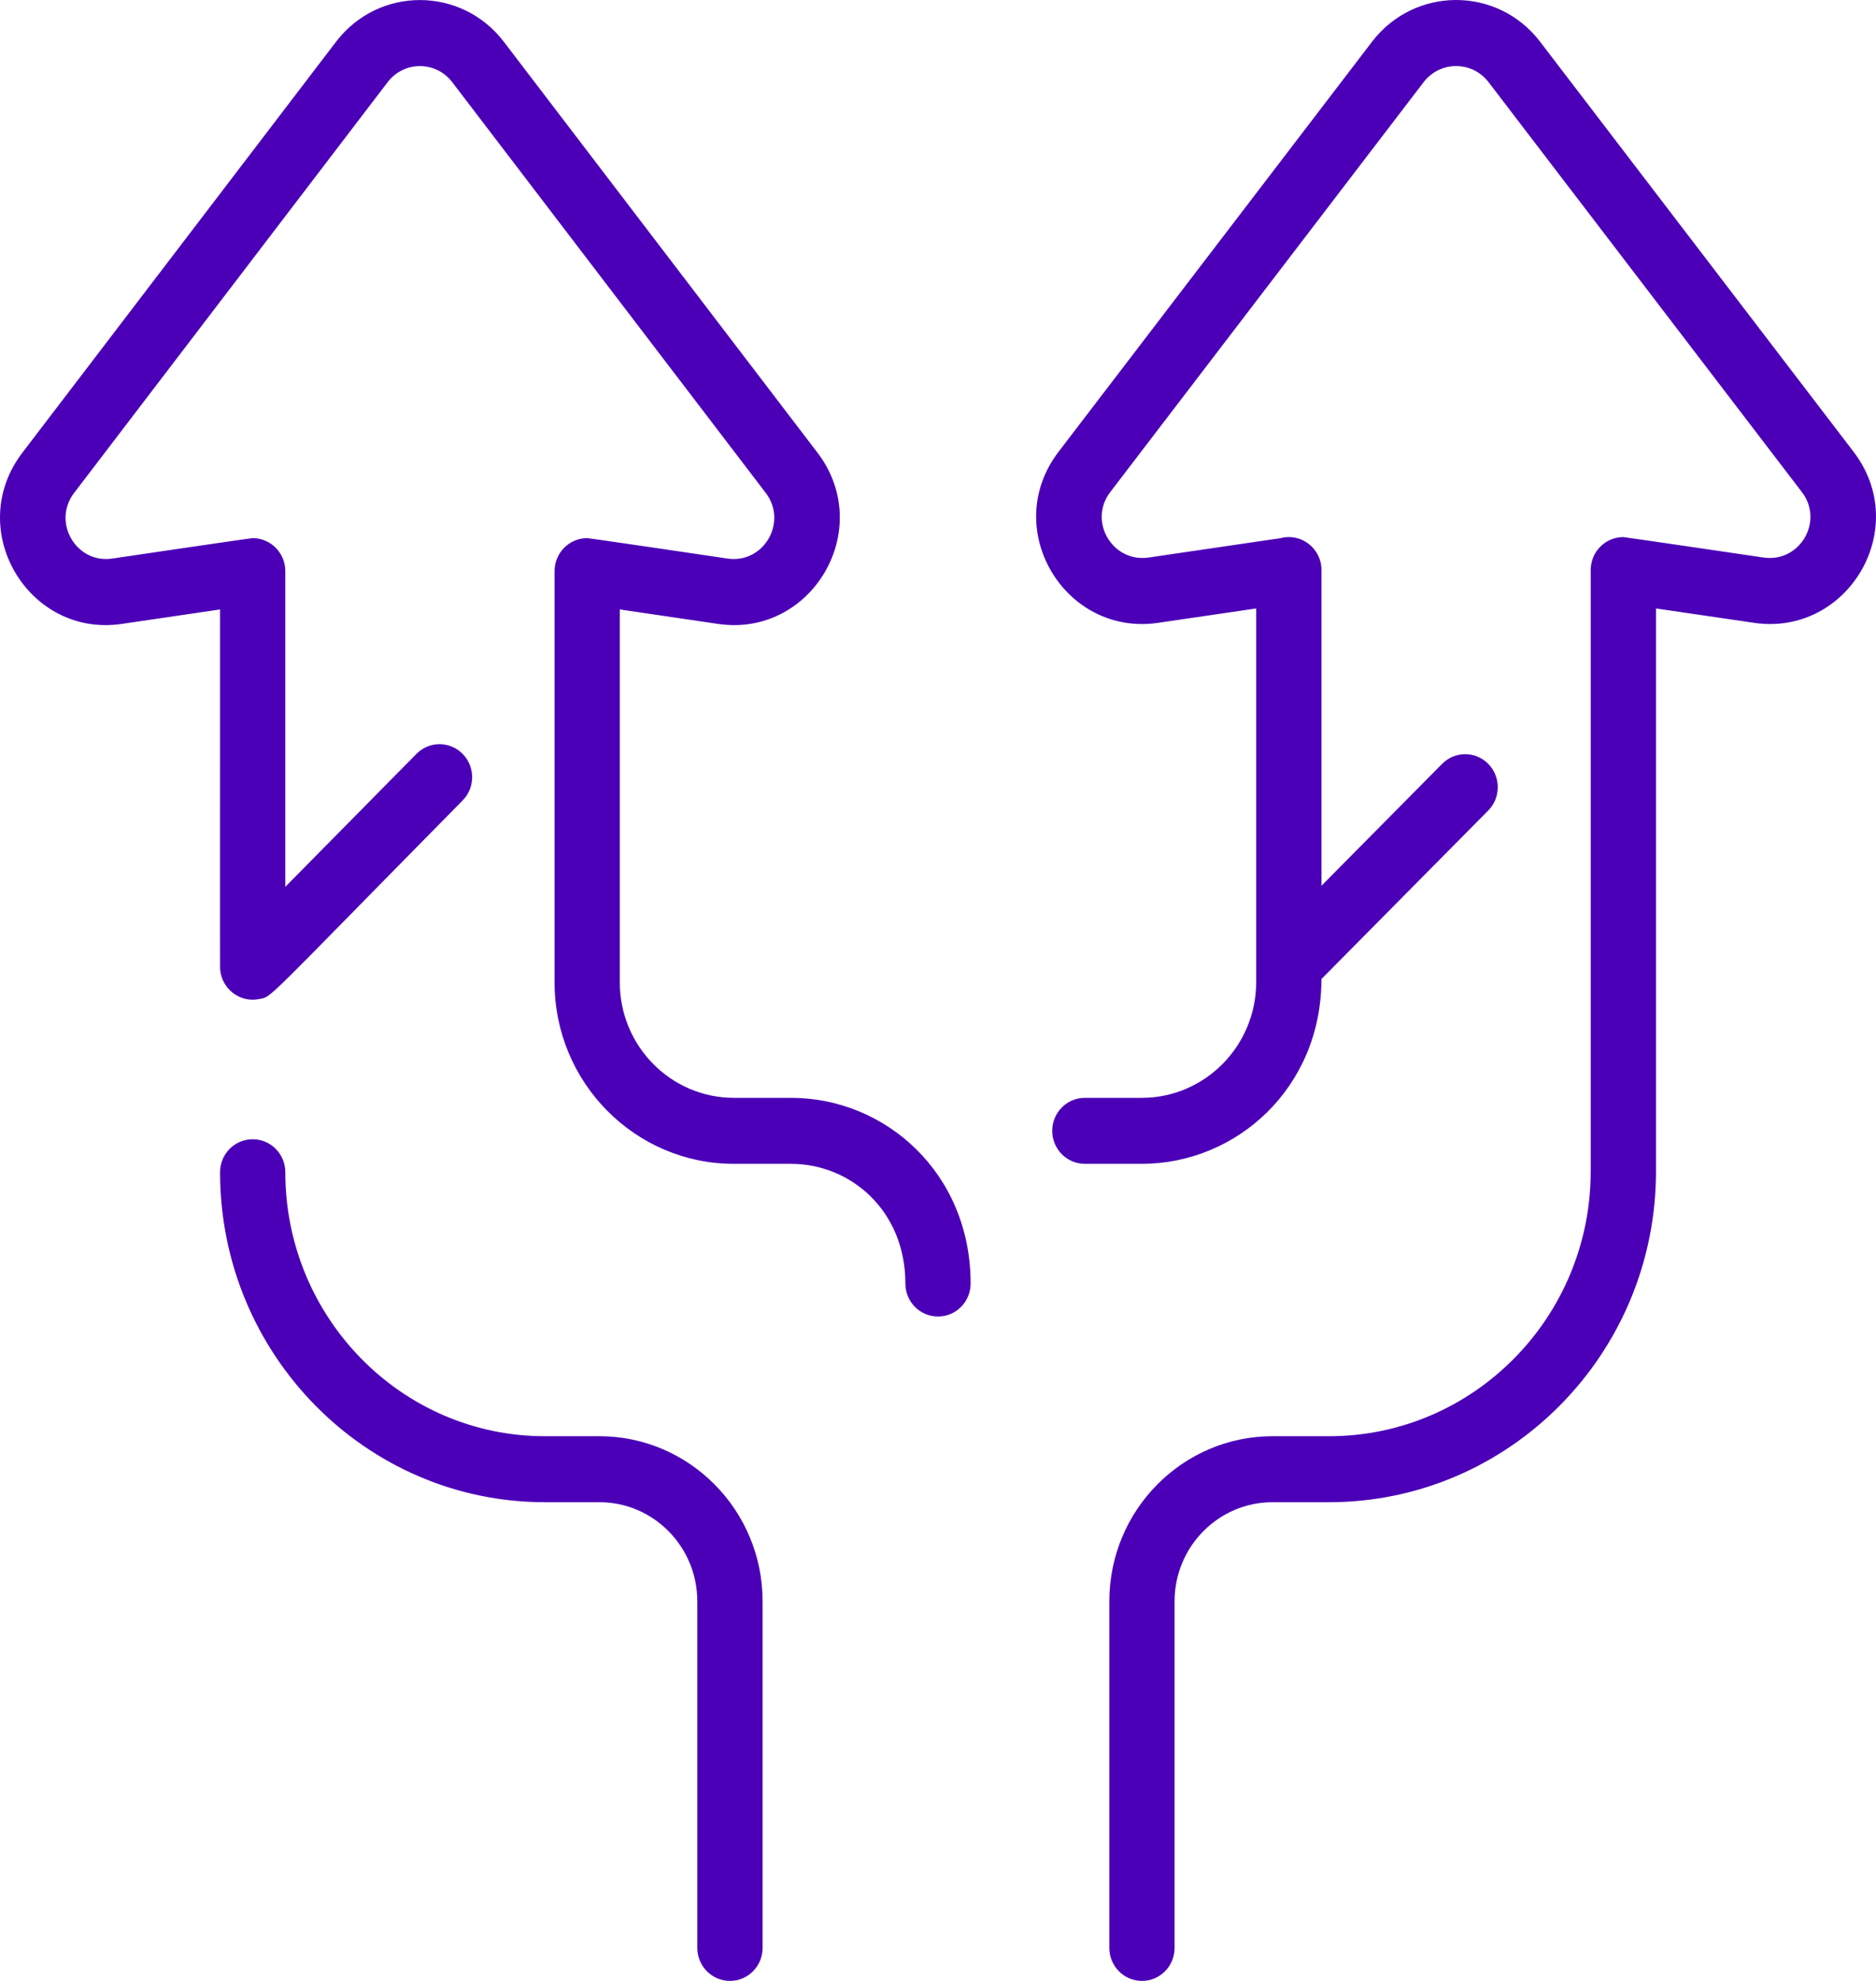 <svg width="36" height="38" viewBox="0 0 36 38" fill="none" xmlns="http://www.w3.org/2000/svg">
<path d="M14.634 30.717V37.367C14.634 37.716 14.354 38 14.008 38C13.662 38 13.381 37.716 13.381 37.367V30.717C13.381 29.67 12.539 28.817 11.503 28.817H10.456C7.019 28.817 4.223 25.978 4.223 22.487C4.223 22.137 4.503 21.854 4.849 21.854C5.195 21.854 5.475 22.137 5.475 22.487C5.475 25.279 7.709 27.551 10.456 27.551H11.503C13.229 27.551 14.634 28.971 14.634 30.717ZM15.182 21.06H14.083C12.876 21.06 11.894 20.067 11.894 18.846V11.691L13.781 11.969C15.573 12.232 16.811 10.156 15.685 8.681L9.669 0.802C8.857 -0.262 7.266 -0.27 6.448 0.802L0.431 8.682C-0.695 10.156 0.542 12.232 2.334 11.969L4.223 11.691C4.223 18.943 4.221 18.557 4.226 18.607C4.262 18.977 4.606 19.238 4.971 19.165C5.231 19.113 4.992 19.296 8.877 15.356C9.122 15.108 9.121 14.707 8.876 14.46C8.631 14.213 8.235 14.214 7.991 14.462L5.475 17.012V10.957C5.475 10.607 5.195 10.323 4.849 10.323C4.803 10.323 2.199 10.709 2.154 10.715C1.461 10.817 0.994 10.017 1.422 9.456L7.439 1.576C7.752 1.166 8.364 1.165 8.678 1.576L14.694 9.455C15.121 10.015 14.658 10.817 13.961 10.715C13.916 10.708 11.314 10.323 11.268 10.323C10.922 10.323 10.642 10.607 10.642 10.957V18.846C10.642 20.765 12.185 22.326 14.083 22.326H15.182C16.317 22.326 17.374 23.218 17.374 24.622C17.374 24.972 17.654 25.255 18 25.255C18.346 25.255 18.626 24.972 18.626 24.622C18.626 22.505 16.993 21.06 15.182 21.06ZM35.569 8.666L29.556 0.803C28.734 -0.273 27.141 -0.262 26.327 0.803L20.314 8.666C19.186 10.141 20.431 12.211 22.222 11.948L24.106 11.672V18.839C24.106 20.064 23.121 21.06 21.91 21.06H20.818C20.472 21.06 20.192 21.343 20.192 21.693C20.192 22.043 20.472 22.326 20.818 22.326H21.91C23.732 22.326 25.358 20.864 25.358 18.781L28.558 15.549C28.803 15.302 28.803 14.901 28.559 14.653C28.315 14.406 27.918 14.406 27.674 14.653L25.359 16.991V10.936C25.359 10.521 24.97 10.217 24.572 10.324L22.043 10.695C21.344 10.797 20.879 9.998 21.305 9.44L27.318 1.577C27.634 1.165 28.25 1.164 28.566 1.577L34.578 9.44C35.005 9.999 34.54 10.797 33.841 10.695C33.813 10.691 31.18 10.303 31.151 10.303C30.805 10.303 30.525 10.586 30.525 10.936V22.473C30.525 25.273 28.273 27.551 25.504 27.551H24.419C22.692 27.551 21.288 28.971 21.288 30.717V37.367C21.288 37.716 21.568 38 21.914 38C22.26 38 22.54 37.716 22.54 37.367V30.717C22.54 29.67 23.383 28.817 24.419 28.817H25.504C28.963 28.817 31.778 25.971 31.778 22.473V11.672L33.661 11.948C35.451 12.211 36.698 10.142 35.569 8.666Z" fill="#4B00B7"/>
</svg>
